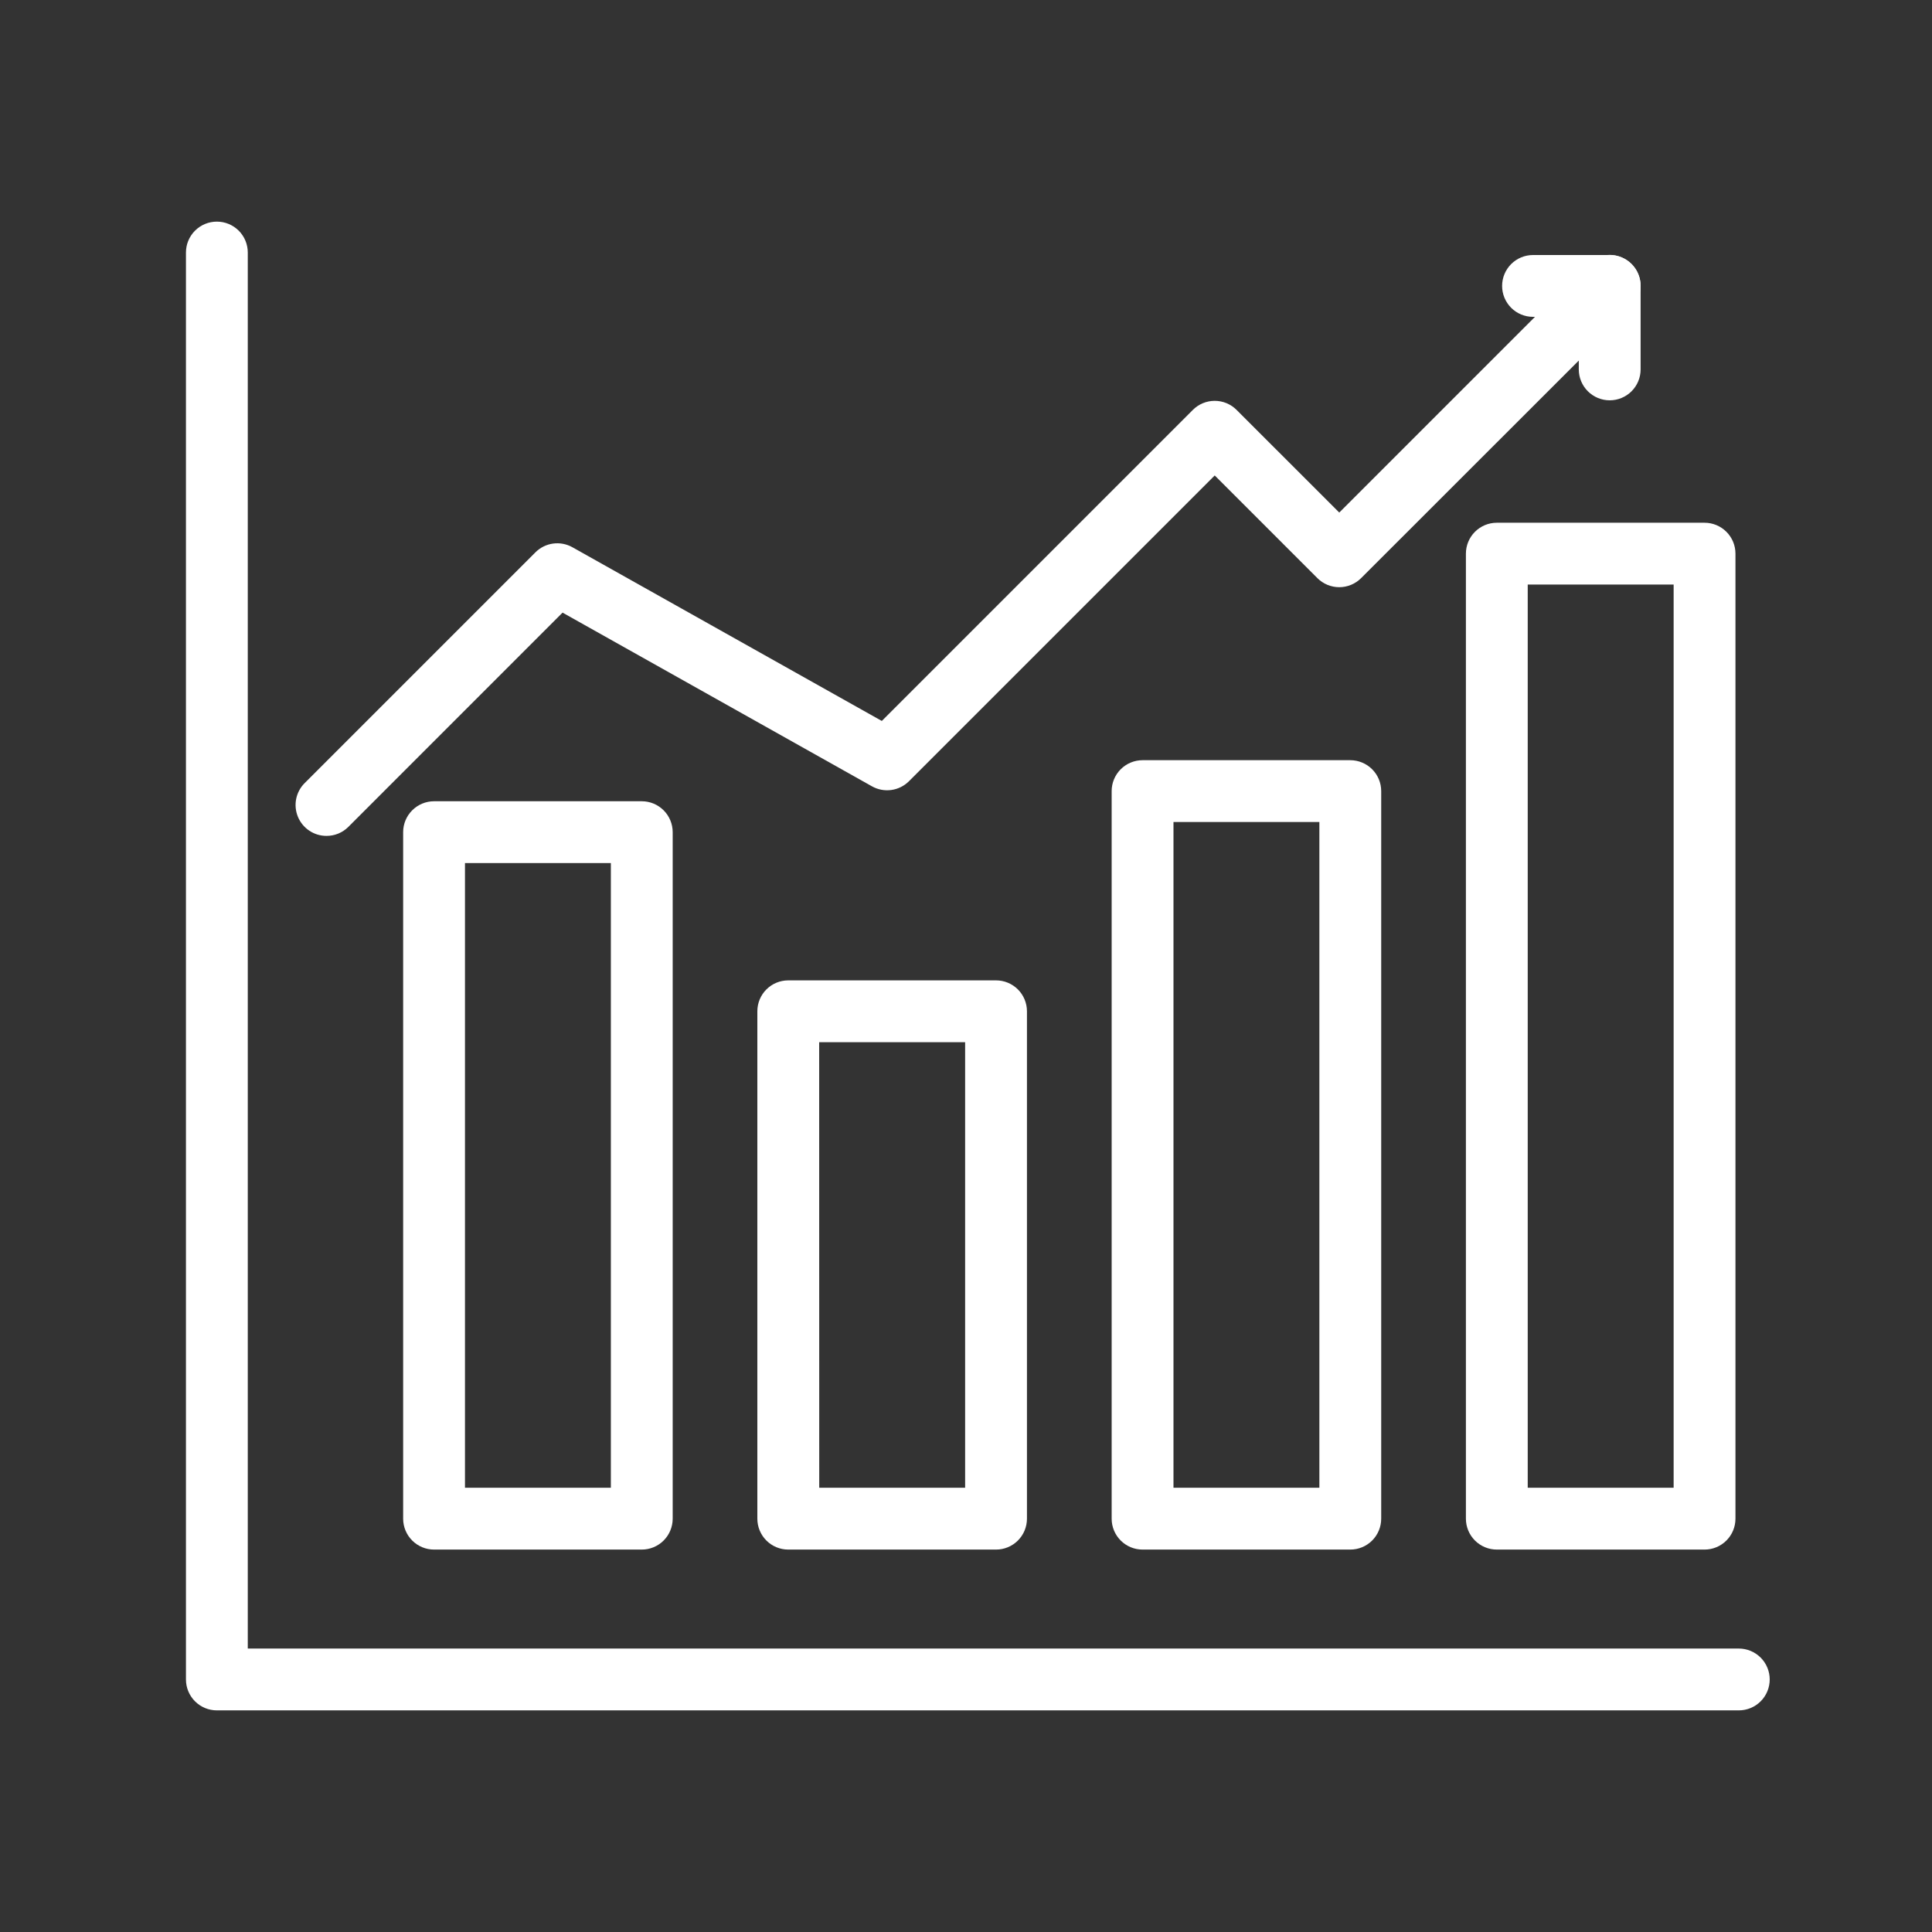 <svg xmlns="http://www.w3.org/2000/svg" width="184" height="184" viewBox="0 0 184 184" fill="none"><rect x="0" y="0" width="184" height="184" fill="#333333" stroke="none"/><path d="M31.096 79.609C30.513 79.61 29.944 79.438 29.459 79.114C28.975 78.791 28.597 78.331 28.374 77.792C28.151 77.254 28.093 76.662 28.206 76.091C28.32 75.519 28.601 74.994 29.013 74.583L50.992 52.604C51.446 52.15 52.035 51.857 52.671 51.769C53.307 51.682 53.954 51.804 54.514 52.118L83.981 68.662L113.605 39.038C113.879 38.764 114.203 38.547 114.56 38.399C114.918 38.251 115.301 38.175 115.687 38.175C116.074 38.175 116.457 38.251 116.814 38.399C117.171 38.547 117.496 38.764 117.769 39.038L127.549 48.815L151.222 25.142C151.634 24.729 152.16 24.448 152.732 24.335C153.304 24.221 153.897 24.28 154.435 24.504C154.974 24.728 155.434 25.107 155.757 25.592C156.08 26.078 156.251 26.649 156.249 27.232V35.181C156.249 35.962 155.939 36.71 155.387 37.263C154.835 37.815 154.086 38.125 153.305 38.125C152.524 38.125 151.776 37.815 151.223 37.263C150.671 36.71 150.361 35.962 150.361 35.181V34.34L129.63 55.06C129.356 55.334 129.032 55.55 128.675 55.699C128.317 55.846 127.935 55.923 127.548 55.923C127.161 55.923 126.778 55.846 126.421 55.699C126.064 55.55 125.739 55.334 125.466 55.06L115.688 45.282L86.568 74.402C86.114 74.856 85.524 75.15 84.888 75.237C84.252 75.325 83.605 75.202 83.045 74.888L53.577 58.345L33.175 78.752C32.902 79.025 32.578 79.241 32.221 79.388C31.864 79.535 31.482 79.61 31.096 79.609Z" fill="white"></path><path d="M153.305 30.176H146.002C145.221 30.176 144.473 29.866 143.92 29.314C143.368 28.762 143.058 28.013 143.058 27.232C143.058 26.451 143.368 25.703 143.92 25.15C144.473 24.598 145.221 24.288 146.002 24.288H153.305C154.086 24.288 154.835 24.598 155.387 25.15C155.939 25.703 156.249 26.451 156.249 27.232C156.249 28.013 155.939 28.762 155.387 29.314C154.835 29.866 154.086 30.176 153.305 30.176ZM61.121 147.579H41.339C40.559 147.579 39.81 147.269 39.258 146.717C38.706 146.165 38.395 145.416 38.395 144.635V79.254C38.395 78.474 38.706 77.725 39.258 77.173C39.81 76.621 40.559 76.31 41.339 76.31H61.121C61.902 76.31 62.651 76.621 63.203 77.173C63.755 77.725 64.065 78.474 64.065 79.254V144.635C64.065 145.416 63.755 146.165 63.203 146.717C62.651 147.269 61.902 147.579 61.121 147.579ZM44.283 141.691H58.177V82.198H44.283V141.691ZM94.861 147.579H75.072C74.291 147.579 73.542 147.269 72.99 146.717C72.438 146.165 72.128 145.416 72.128 144.635V96.313C72.128 95.532 72.438 94.783 72.99 94.231C73.542 93.679 74.291 93.369 75.072 93.369H94.861C95.642 93.369 96.391 93.679 96.943 94.231C97.495 94.783 97.805 95.532 97.805 96.313V144.635C97.805 145.416 97.495 146.165 96.943 146.717C96.391 147.269 95.642 147.579 94.861 147.579ZM78.022 141.691H91.917V99.257H78.016L78.022 141.691ZM128.599 147.579H108.816C108.035 147.579 107.286 147.269 106.734 146.717C106.182 146.165 105.872 145.416 105.872 144.635V75.344C105.872 74.564 106.182 73.815 106.734 73.263C107.286 72.711 108.035 72.4 108.816 72.4H128.599C129.38 72.4 130.129 72.711 130.681 73.263C131.233 73.815 131.543 74.564 131.543 75.344V144.635C131.543 145.416 131.233 146.165 130.681 146.717C130.129 147.269 129.38 147.579 128.599 147.579ZM111.76 141.691H125.655V78.288H111.76V141.691ZM162.338 147.579H142.554C141.773 147.579 141.024 147.269 140.472 146.717C139.92 146.165 139.61 145.416 139.61 144.635V52.729C139.61 51.948 139.92 51.199 140.472 50.647C141.024 50.095 141.773 49.785 142.554 49.785H162.338C163.118 49.785 163.867 50.095 164.419 50.647C164.972 51.199 165.282 51.948 165.282 52.729V144.635C165.282 145.416 164.972 146.165 164.419 146.717C163.867 147.269 163.118 147.579 162.338 147.579ZM145.498 141.691H159.394V55.673H145.498V141.691Z" fill="white"></path><path d="M165.6 162.893H20.654C19.873 162.893 19.124 162.583 18.572 162.031C18.02 161.479 17.71 160.73 17.71 159.949V24.051C17.71 23.27 18.02 22.521 18.572 21.969C19.124 21.417 19.873 21.107 20.654 21.107C21.435 21.107 22.184 21.417 22.736 21.969C23.288 22.521 23.598 23.27 23.598 24.051V157.005H165.6C166.381 157.005 167.13 157.316 167.682 157.868C168.234 158.42 168.544 159.169 168.544 159.949C168.544 160.73 168.234 161.479 167.682 162.031C167.13 162.583 166.381 162.893 165.6 162.893Z" fill="white"></path></svg>